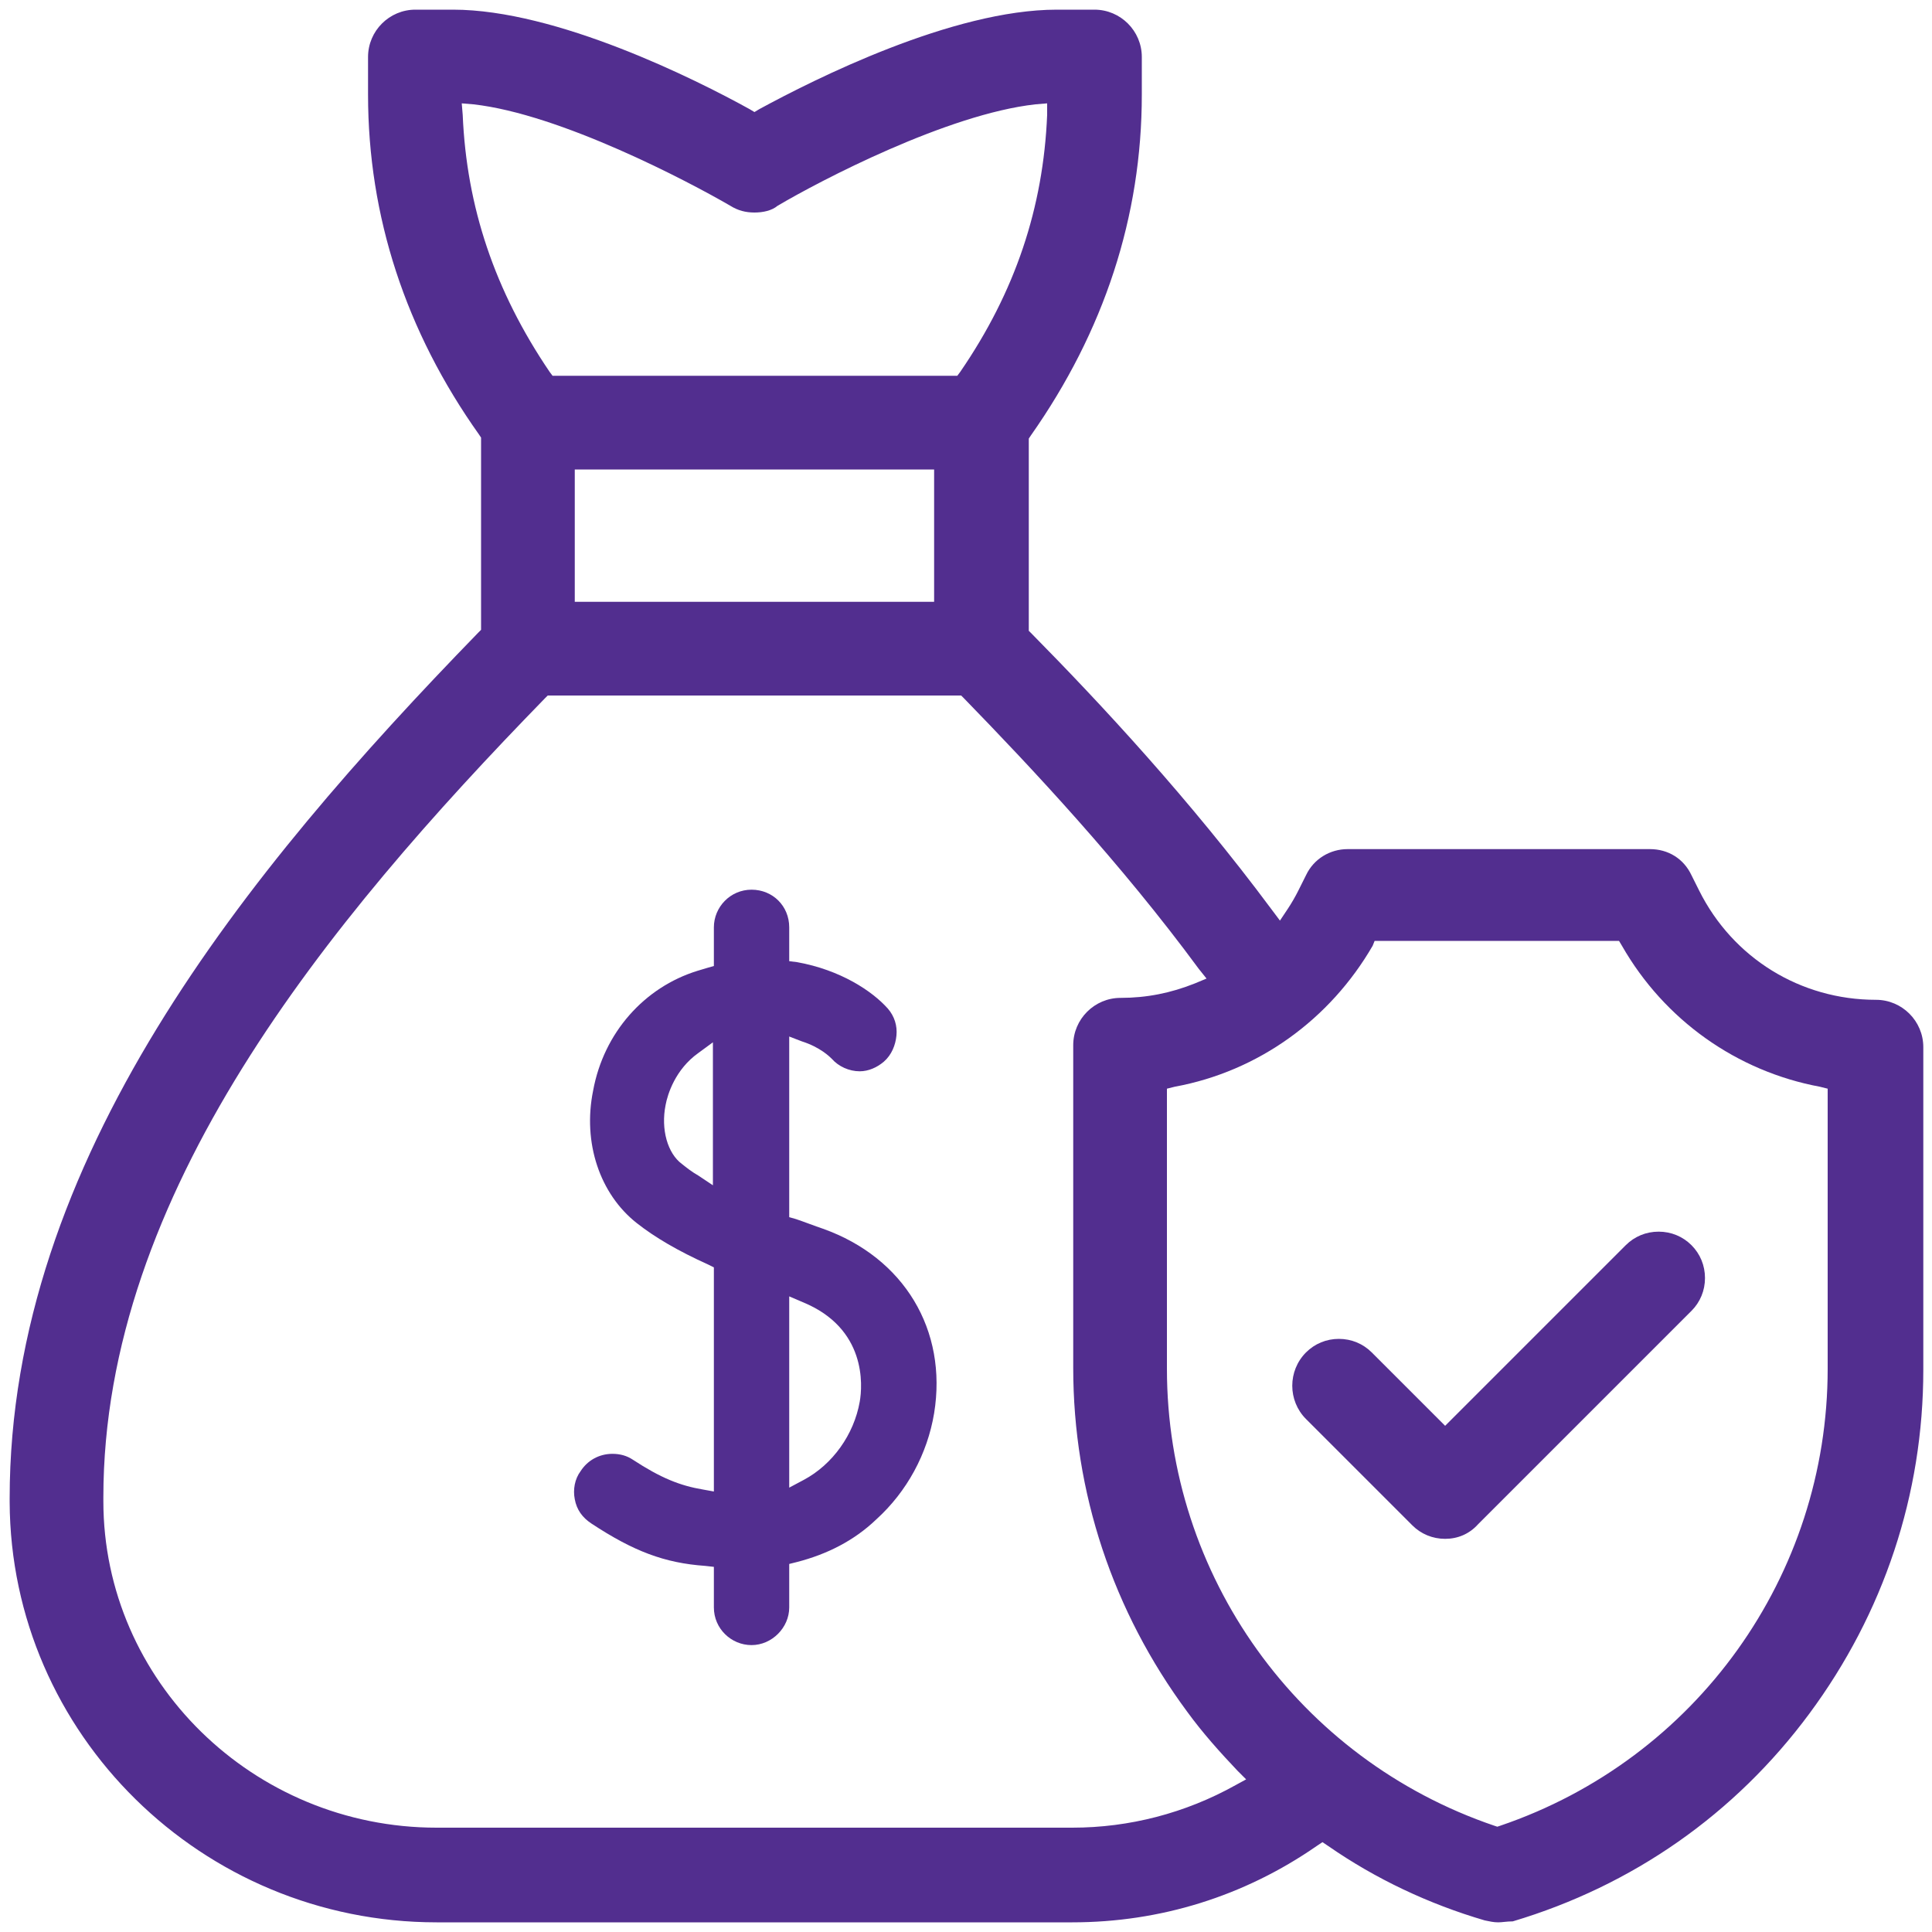 <?xml version="1.0" encoding="utf-8"?>
<!-- Generator: Adobe Illustrator 23.1.0, SVG Export Plug-In . SVG Version: 6.00 Build 0)  -->
<svg version="1.1" id="Capa_1" xmlns="http://www.w3.org/2000/svg" xmlns:xlink="http://www.w3.org/1999/xlink" x="0px" y="0px"
	 viewBox="0 0 200 200" style="enable-background:new 0 0 200 200;" xml:space="preserve">
<style type="text/css">
	.st0{fill:#522E8F;}
</style>
<g>
	<g>
		<path class="st0" d="M149.6,159.3c-1.3,0-2.5-0.5-3.4-1.4l-11-11c-1.9-1.9-1.9-5,0-6.9c0.9-0.9,2.1-1.4,3.4-1.4
			c1.3,0,2.5,0.5,3.4,1.4l7.6,7.6l18.7-18.7c0.9-0.9,2.1-1.4,3.4-1.4s2.5,0.5,3.4,1.4c0.9,0.9,1.4,2.1,1.4,3.4s-0.5,2.5-1.4,3.4
			L153,157.8C152.1,158.8,150.9,159.3,149.6,159.3z"/>
	</g>
	<g>
		<path class="st0" d="M77.8,170.3c-2.1,0-3.9-1.7-3.9-3.9v-4.2l-0.9-0.1c-4.2-0.3-7.4-1.5-11.8-4.4c-0.9-0.6-1.5-1.4-1.7-2.5
			c-0.2-1,0-2.1,0.6-2.9c0.7-1.1,1.9-1.8,3.3-1.8c0.8,0,1.5,0.2,2.1,0.6c2.9,1.9,4.9,2.7,7.3,3.1l1.1,0.2v-23.2l-0.6-0.3
			c-3.1-1.4-5.5-2.8-7.4-4.3c-3.8-3-5.6-8.3-4.5-13.7c1.1-6,5.3-10.7,10.8-12.4c0.3-0.1,0.7-0.2,1-0.3l0.7-0.2v-4
			c0-2.1,1.7-3.9,3.9-3.9s3.9,1.7,3.9,3.9v3.5l0.8,0.1c4.5,0.8,7.8,3,9.4,4.8c0.7,0.8,1,1.8,0.9,2.8c-0.1,1-0.5,2-1.3,2.7
			c-0.7,0.6-1.6,1-2.5,1c-1.1,0-2.2-0.5-2.9-1.3c-0.2-0.2-1.2-1.2-3.1-1.8l-1.3-0.5V126l0.7,0.2c0.9,0.3,1.9,0.7,2.8,1
			c8.4,3,12.9,10.5,11.5,19.1c-0.7,4.2-2.8,8.1-6,11c-2.3,2.2-5.1,3.6-8.2,4.4l-0.8,0.2v4.5C81.7,168.5,79.9,170.3,77.8,170.3z
			 M81.7,154l1.5-0.8c3-1.6,5.2-4.7,5.8-8.1c0.3-1.7,0.7-7.6-5.9-10.3l-1.4-0.6V154z M72.3,109c-2.4,1.7-3.2,4.3-3.4,5.4
			c-0.5,2.5,0.2,5,1.7,6.1c0.5,0.4,1,0.8,1.7,1.2l1.5,1v-14.8L72.3,109z"/>
	</g>
	<g>
		<path class="st0" d="M155.1,199c-0.5,0-0.9-0.1-1.4-0.2c-5.8-1.7-11.3-4.3-16.2-7.7l-0.6-0.4l-0.6,0.4c-7.5,5.2-16.2,7.9-25.3,7.9
			H45.2C20.9,199,1.1,179.5,1,155.5l0-0.4c0-35,24.5-64.9,48.5-89.6l0.3-0.3V45.3l-0.2-0.3C42,34.3,38.1,22.4,38.1,9.8V5.9
			C38.1,3.2,40.3,1,43,1h3.9C57.6,1,72,8.2,77.6,11.3l0.5,0.3l0.5-0.3C84.3,8.2,98.6,1,109.4,1h3.9c2.7,0,4.9,2.2,4.9,4.9v3.9
			c0,12.6-3.9,24.5-11.5,35.3l-0.2,0.3v19.9l0.3,0.3c7.2,7.3,16.4,17.2,24.8,28.5l0.9,1.2l0.8-1.2c0.4-0.6,0.8-1.3,1.1-1.9l0.8-1.6
			c0.8-1.7,2.5-2.7,4.3-2.7h31.3c1.9,0,3.5,1,4.3,2.7l0.8,1.6c3.5,7,10.5,11.3,18.3,11.3c2.7,0,4.9,2.2,4.9,4.9v33.4
			c0,12.9-4.1,25.2-11.8,35.6s-18.3,17.8-30.7,21.5C156,198.9,155.5,199,155.1,199z M56.4,72.3c-22.6,23.2-45.7,51.3-45.7,82.7
			l0,0.4c0,18.6,15.5,33.8,34.5,33.8H111c5.9,0,11.7-1.5,16.9-4.4l1.1-0.6l-0.9-0.9c-1.8-1.9-3.6-3.9-5.2-6.1
			c-7.7-10.4-11.8-22.7-11.8-35.6v-33.4c0-2.7,2.2-4.9,4.9-4.9c2.7,0,5.2-0.5,7.7-1.5l1.2-0.5l-0.8-1c-8.1-11-17.3-20.8-24.3-28
			L99.5,72H56.7L56.4,72.3z M142.1,97.9c-4.4,7.6-11.8,13-20.5,14.6l-0.8,0.2v29c0,21.4,13.6,40.4,33.9,47.3l0.3,0.1l0.3-0.1
			c20.3-6.9,33.9-25.9,33.9-47.3v-29l-0.8-0.2c-8.6-1.6-16.1-6.9-20.5-14.6l-0.3-0.5h-25.3L142.1,97.9z M59.5,62.3h37.2V48.6H59.5
			V62.3z M47.9,11.9c0.4,9.5,3.3,18.2,9,26.6l0.3,0.4h41.9l0.3-0.4c5.7-8.3,8.6-17,9-26.6l0-1.2l-1.2,0.1c-9.1,1-22.3,7.9-26.7,10.5
			C79.9,21.8,79,22,78.1,22l0,0c-0.9,0-1.7-0.2-2.5-0.7C71.3,18.8,58,11.8,49,10.8l-1.2-0.1L47.9,11.9z"/>
	</g>
</g>
</svg>
